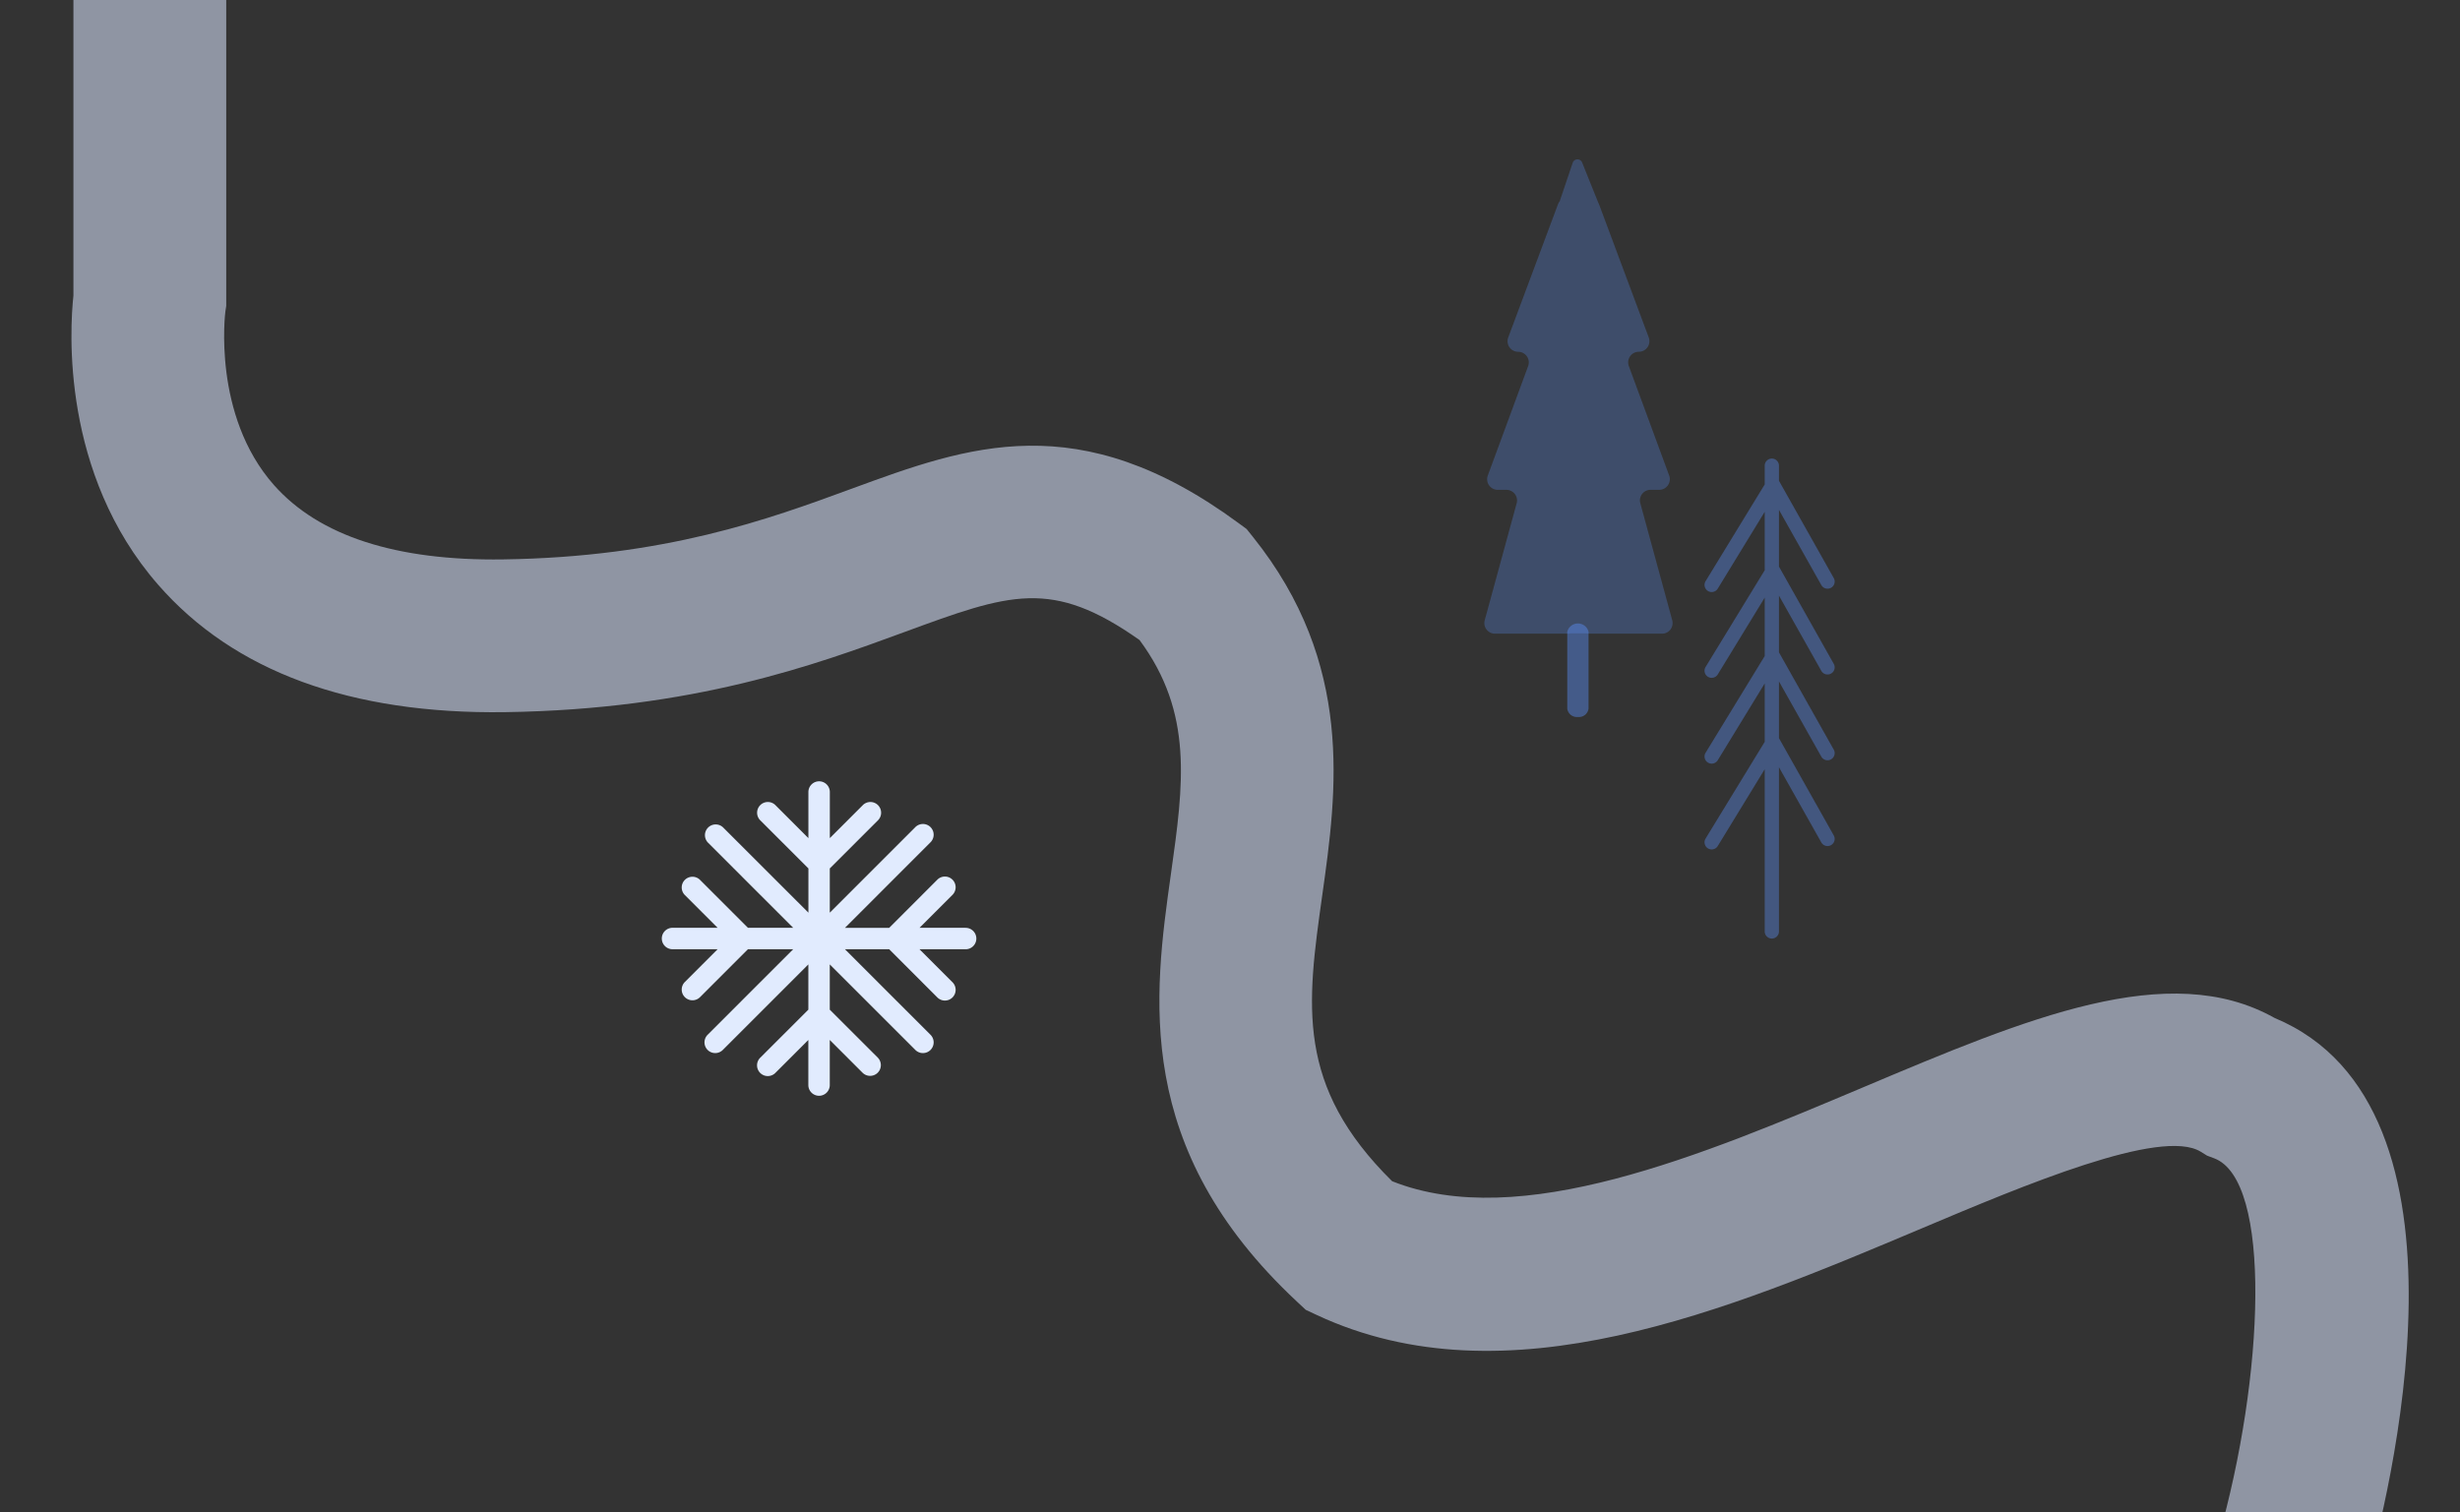 <svg xmlns="http://www.w3.org/2000/svg" xmlns:xlink="http://www.w3.org/1999/xlink" width="483" height="297" viewBox="0 0 483 297">
  <rect x="0" y="0" width="483" height="297" fill="#333333" stroke="none"/>
  <defs>
    <clipPath id="clip-path">
      <rect id="Rectangle_97" data-name="Rectangle 97" width="25.561" height="94.267" fill="#5b8ef5"/>
    </clipPath>
    <clipPath id="clip-christmas_path_1">
      <rect width="483" height="297"/>
    </clipPath>
  </defs>
  <g id="christmas_path_1" clip-path="url(#clip-christmas_path_1)">
    <g id="Group_1177" data-name="Group 1177" transform="translate(-1414.561 -1376.699)">
      <path id="Path_3920" data-name="Path 3920" d="M-1791.046,1399.09l-28.842-8.255c9.042-31.712,10.608-70.378-.829-74.657l-1.375-.515-1.249-.772c-7.755-4.789-34.834,6.635-54.605,14.978-38.307,16.163-81.726,34.482-118.963,17.083l-2.151-1.005-1.736-1.62c-32.319-30.174-28.113-60.049-24.733-84.054,2.471-17.548,4.44-31.533-6.17-45.874-17.265-12.183-25.445-9.18-46.245-1.539-17.428,6.4-41.3,15.169-78.313,15.7-30.338.429-53.269-7.993-68.147-25.039-19.093-21.876-17.326-50.219-16.618-56.759V1088.7h30v60.08l-.168,1.114c-.013.1-2.622,20.326,9.541,34.069,8.835,9.984,23.958,14.9,44.966,14.6,31.9-.454,52.137-7.886,68.4-13.859,22.946-8.429,44.62-16.39,76.025,6.73l1.585,1.167,1.23,1.536c20.01,24.985,16.47,50.124,13.626,70.323-3.048,21.647-5.273,37.466,13.708,56.223,25.085,10,60.849-5.093,92.506-18.45,32.123-13.553,59.954-25.3,80.745-13.62C-1766.809,1306.105-1786.6,1383.592-1791.046,1399.09Z" transform="translate(3670 288)" fill="#d8e4fd" opacity="0.559"/>
      <g id="Group_1175" data-name="Group 1175" transform="translate(1749.227 1466.755)" opacity="0.393">
        <g id="Group_176" data-name="Group 176" transform="translate(0 0)">
          <g id="Group_175" data-name="Group 175" clip-path="url(#clip-path)">
            <path id="Path_30" data-name="Path 30" d="M36.4,250.911a1.4,1.4,0,1,0,2.443-1.376L28.125,230.5c-.012-.021-.026-.039-.038-.059V219.3L36.4,234.062a1.4,1.4,0,1,0,2.443-1.376L28.125,213.65c-.012-.021-.026-.039-.038-.059v-2.972a1.4,1.4,0,0,0-2.8,0V214.3l-11.61,19a1.4,1.4,0,1,0,2.393,1.463l9.217-15.083V231.15l-11.61,19a1.4,1.4,0,1,0,2.393,1.462l9.217-15.082V248l-11.61,19a1.4,1.4,0,1,0,2.393,1.462l9.217-15.082v11.47l-11.61,19a1.4,1.4,0,1,0,2.393,1.462l9.217-15.082v31.856a1.4,1.4,0,0,0,2.8,0v-32.24L36.4,284.607a1.4,1.4,0,0,0,2.443-1.376L28.125,264.195c-.012-.021-.026-.039-.038-.059V252.992L36.4,267.759a1.4,1.4,0,1,0,2.443-1.376L28.125,247.346c-.012-.021-.026-.039-.038-.059V236.144Z" transform="translate(-13.467 -209.216)" fill="#5b8ef5"/>
          </g>
        </g>
      </g>
      <g id="Group_1176" data-name="Group 1176" transform="translate(1706 1408)">
        <path id="Path_31" data-name="Path 31" d="M102.585,361.072a1.907,1.907,0,0,1-2.091-1.639V344.347a2.152,2.152,0,0,1,4.181,0v15.086a1.906,1.906,0,0,1-2.09,1.639" transform="translate(-84.215 -251.562)" fill="#5b8ef5" opacity="0.444"/>
        <path id="Path_32" data-name="Path 32" d="M108.829,278.035l-6.27-22.984a2.085,2.085,0,0,1,2.011-2.633h1.7a2.085,2.085,0,0,0,1.957-2.805l-7.921-21.5a2.085,2.085,0,0,1,1.956-2.806,2.084,2.084,0,0,0,1.953-2.813l-9.75-26.131a2.378,2.378,0,0,0-.18-.377l0-.009-3.147-7.838a.987.987,0,0,0-1.851.051l-2.5,7.4v.1a2.181,2.181,0,0,0-.4.681L76.628,222.5a2.085,2.085,0,0,0,1.954,2.813,2.085,2.085,0,0,1,1.956,2.806l-7.921,21.5a2.085,2.085,0,0,0,1.956,2.805h1.7a2.084,2.084,0,0,1,2.011,2.633l-6.27,22.984a2.084,2.084,0,0,0,2.011,2.633H88.332a2.08,2.08,0,0,0,.494-.065h3.19a2.085,2.085,0,0,0,.495.065h14.307a2.084,2.084,0,0,0,2.011-2.633" transform="translate(-71.939 -187.523)" fill="#5b8ef5" opacity="0.288"/>
      </g>
      <path id="np_snow_4457947_000000" d="M70.156,39.276H61.1l6.431-6.431v0a2.106,2.106,0,1,0-2.977-2.977l-9.408,9.412H46.462L63.215,22.523a2.106,2.106,0,1,0-2.977-2.977L43.485,36.3V27.614L52.9,18.205a2.106,2.106,0,1,0-2.977-2.977l-6.431,6.431,0-9.054a2.1,2.1,0,1,0-4.208,0v9.054l-6.431-6.431h0a2.106,2.106,0,1,0-2.977,2.977l9.412,9.408V36.3L22.523,19.545a2.106,2.106,0,0,0-2.977,2.977L36.3,39.276H27.416l-9.408-9.412a2.106,2.106,0,0,0-2.98,2.977l6.431,6.431-8.853,0a2.1,2.1,0,0,0,0,4.208h8.853l-6.431,6.434a2.106,2.106,0,0,0,2.98,2.977l9.405-9.412H36.3L19.546,60.237a2.106,2.106,0,1,0,2.977,2.977L39.276,46.461v8.886l-9.412,9.405a2.106,2.106,0,1,0,2.977,2.977L39.273,61.3l0,8.856a2.1,2.1,0,1,0,4.208,0V61.3l6.434,6.434a2.106,2.106,0,0,0,2.977-2.98l-9.412-9.405V46.461L60.238,63.215a2.106,2.106,0,1,0,2.977-2.977L46.462,43.484h8.685L64.555,52.9a2.106,2.106,0,1,0,2.977-2.977L61.1,43.487l9.054,0a2.1,2.1,0,1,0,0-4.208Z" transform="translate(1533.999 1519.642)" fill="#e1ebfe" fill-rule="evenodd"/>
    </g>
  </g>
</svg>
